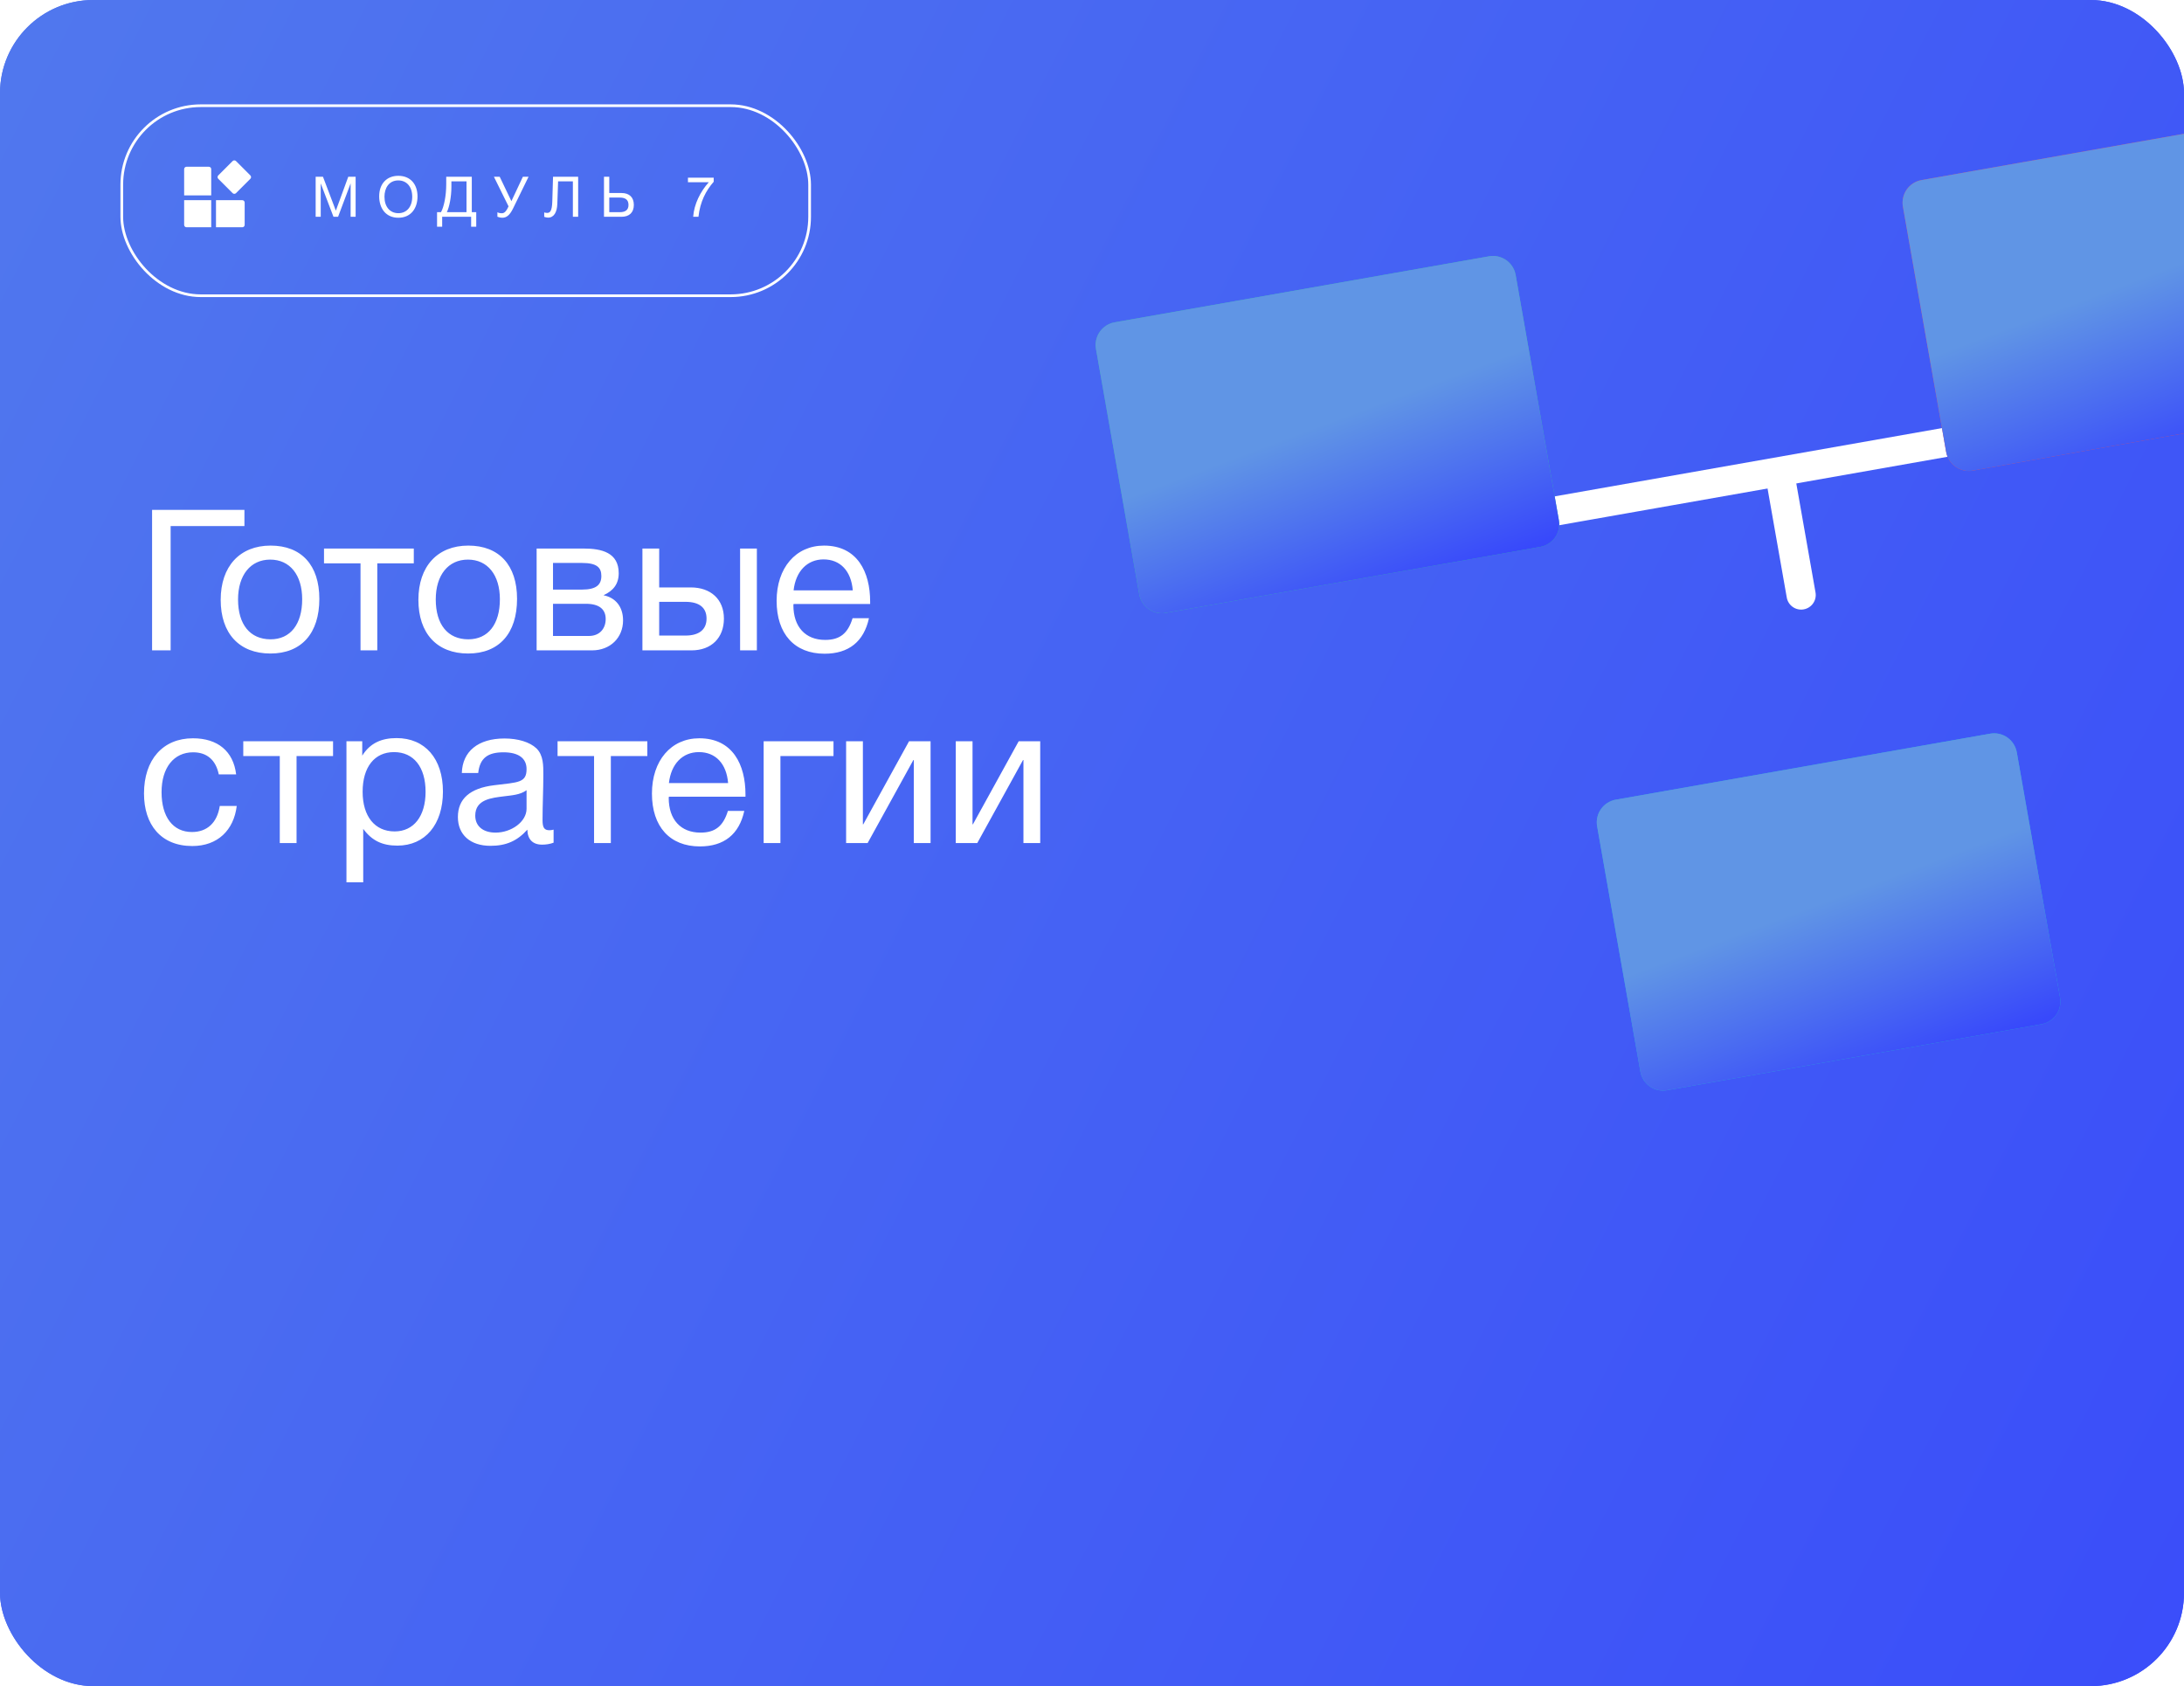 <?xml version="1.0" encoding="UTF-8"?> <svg xmlns="http://www.w3.org/2000/svg" width="272" height="210" viewBox="0 0 272 210" fill="none"><g clip-path="url(#clip0_1635_221)"><rect width="272" height="210" rx="11.613" fill="url(#paint0_linear_1635_221)"></rect><path d="M0 6.613C0 0.199 5.199 -5 11.613 -5H261.387C267.801 -5 273 0.199 273 6.613V103.296V204.387C273 210.801 267.801 216 261.387 216H11.613C5.199 216 0 210.801 0 204.387V6.613Z" fill="url(#paint1_linear_1635_221)"></path><path d="M21.251 81H18.941V63.503H30.442V65.518H21.251V81ZM33.702 67.951C37.536 67.951 39.772 70.384 39.772 74.586C39.772 78.887 37.536 81.393 33.678 81.393C29.795 81.393 27.485 78.887 27.485 74.709C27.485 70.531 29.869 67.951 33.702 67.951ZM33.653 69.696C31.196 69.696 29.647 71.637 29.647 74.66C29.647 77.781 31.146 79.624 33.702 79.624C36.16 79.624 37.634 77.756 37.634 74.635C37.634 71.612 36.111 69.696 33.653 69.696ZM51.535 70.162H46.988V81H44.9V70.162H40.353V68.319H51.535V70.162ZM58.325 67.951C62.159 67.951 64.395 70.384 64.395 74.586C64.395 78.887 62.159 81.393 58.3 81.393C54.418 81.393 52.108 78.887 52.108 74.709C52.108 70.531 54.491 67.951 58.325 67.951ZM58.276 69.696C55.818 69.696 54.27 71.637 54.27 74.66C54.27 77.781 55.769 79.624 58.325 79.624C60.783 79.624 62.257 77.756 62.257 74.635C62.257 71.612 60.733 69.696 58.276 69.696ZM66.833 81V68.319H72.707C74.918 68.319 77.056 68.811 77.056 71.391C77.056 72.743 76.368 73.578 75.189 74.119V74.144C76.663 74.439 77.597 75.569 77.597 77.265C77.597 79.427 76 81 73.739 81H66.833ZM72.486 73.431C74.279 73.431 74.894 72.817 74.894 71.735C74.894 70.679 74.329 70.113 72.486 70.113H68.873V73.431H72.486ZM68.873 75.2V79.206H73.346C74.673 79.206 75.434 78.297 75.434 77.093C75.434 75.938 74.697 75.2 72.977 75.2H68.873ZM92.173 68.319H94.262V81H92.173V68.319ZM90.158 77.043C90.158 79.427 88.609 81 86.127 81H80.008V68.319H82.097V73.161H86.029C88.511 73.161 90.158 74.635 90.158 77.043ZM85.365 74.955H82.097V79.157H85.365C87.086 79.157 87.995 78.395 87.995 77.043C87.995 75.692 87.11 74.955 85.365 74.955ZM108.223 76.994C107.584 79.919 105.691 81.418 102.693 81.418C98.958 81.418 96.722 78.96 96.722 74.832C96.722 70.728 99.105 67.951 102.619 67.951C106.797 67.951 108.37 71.268 108.37 74.93V75.225H98.835L98.81 75.372C98.81 78.076 100.309 79.698 102.767 79.698C104.585 79.698 105.593 78.911 106.183 76.994H108.223ZM106.207 73.529C106.011 71.121 104.659 69.671 102.57 69.671C100.531 69.671 99.105 71.145 98.835 73.529H106.207ZM29.484 100.38C29.115 103.403 27.1 105.369 23.955 105.369C20.023 105.369 17.934 102.69 17.934 98.832C17.934 94.605 20.293 91.951 24.028 91.951C27.125 91.951 29.066 93.573 29.41 96.448H27.248C26.879 94.654 25.773 93.696 24.053 93.696C21.645 93.696 20.121 95.612 20.121 98.66C20.121 101.756 21.546 103.624 23.905 103.624C25.798 103.624 27.051 102.469 27.371 100.38H29.484ZM41.479 94.162H36.933V105H34.844V94.162H30.298V92.319H41.479V94.162ZM45.114 92.319V94.113C46.097 92.541 47.522 91.926 49.39 91.926C52.928 91.926 55.165 94.482 55.165 98.586C55.165 102.69 52.953 105.319 49.488 105.319C47.62 105.319 46.318 104.705 45.236 103.231V109.89H43.148V92.319H45.114ZM49.07 93.671C46.637 93.671 45.163 95.539 45.163 98.611C45.163 101.682 46.686 103.55 49.144 103.55C51.528 103.55 53.002 101.658 53.002 98.611C53.002 95.539 51.528 93.671 49.07 93.671ZM68.946 103.329V104.951C68.503 105.123 67.987 105.197 67.52 105.197C66.341 105.197 65.702 104.533 65.677 103.329C64.424 104.73 63.048 105.344 61.082 105.344C58.575 105.344 57.027 103.968 57.027 101.756C57.027 99.495 58.526 98.168 61.524 97.8C64.547 97.431 65.579 97.505 65.579 95.784C65.579 94.433 64.571 93.696 62.704 93.696C60.762 93.696 59.755 94.408 59.558 96.276H57.518C57.592 93.573 59.558 91.975 62.827 91.975C64.522 91.975 65.972 92.418 66.808 93.204C67.692 94.064 67.668 95.367 67.668 96.497C67.668 98.389 67.569 100.257 67.569 102.149C67.569 103.083 67.791 103.403 68.43 103.403C68.626 103.403 68.725 103.378 68.946 103.329ZM65.579 98.414C64.793 99.004 63.711 99.053 62.777 99.176C61.254 99.372 59.189 99.544 59.189 101.584C59.189 102.887 60.148 103.698 61.721 103.698C63.687 103.698 65.579 102.346 65.579 100.724V98.414ZM80.621 94.162H76.075V105H73.986V94.162H69.44V92.319H80.621V94.162ZM92.695 100.994C92.056 103.919 90.164 105.418 87.166 105.418C83.431 105.418 81.194 102.96 81.194 98.832C81.194 94.728 83.578 91.951 87.092 91.951C91.27 91.951 92.843 95.268 92.843 98.93V99.225H83.308L83.283 99.372C83.283 102.076 84.782 103.698 87.24 103.698C89.058 103.698 90.066 102.911 90.656 100.994H92.695ZM90.68 97.529C90.484 95.121 89.132 93.671 87.043 93.671C85.003 93.671 83.578 95.145 83.308 97.529H90.68ZM103.806 94.162H97.195V105H95.106V92.319H103.806V94.162ZM108.055 105H105.377V92.319H107.466V102.665H107.515L113.216 92.319H115.895V105H113.806V94.654H113.757L108.055 105ZM121.711 105H119.032V92.319H121.121V102.665H121.17L126.871 92.319H129.55V105H127.461V94.654H127.412L121.711 105Z" fill="white"></path><path d="M39.313 22.016H40.224L41.827 26.237L43.373 22.016H44.291V27H43.667V22.842L42.106 27H41.532L39.944 22.842V27H39.313V22.016ZM49.604 21.897C51.151 21.897 51.998 22.982 51.998 24.466C51.998 25.929 51.193 27.119 49.611 27.119C48.015 27.119 47.224 25.901 47.224 24.452C47.224 22.898 48.155 21.897 49.604 21.897ZM49.604 22.471C48.428 22.471 47.882 23.437 47.882 24.501C47.882 25.747 48.561 26.552 49.618 26.552C50.661 26.552 51.34 25.74 51.34 24.501C51.34 23.269 50.661 22.471 49.604 22.471ZM59.312 28.239H58.675V27H55.069V28.239H54.432V26.426H54.922C55.3 25.754 55.574 24.354 55.574 22.982V22.016H58.758V26.426H59.312V28.239ZM58.1 26.426V22.59H56.218V23.269C56.218 24.508 55.959 25.803 55.651 26.426H58.1ZM63.334 25.698L61.514 22.016H62.235L63.691 25.054L65.119 22.016H65.826L63.887 25.985C63.467 26.839 63.054 27.119 62.564 27.119C62.34 27.119 62.088 27.056 61.948 26.993V26.433C62.039 26.489 62.2 26.559 62.508 26.559C62.858 26.559 63.082 26.223 63.25 25.873L63.334 25.698ZM72.005 22.016V27H71.347V22.59H69.507L69.409 25.397C69.374 26.398 69.01 27.105 68.254 27.105C68.114 27.105 67.903 27.056 67.778 27.007V26.447C67.868 26.503 68.058 26.517 68.135 26.517C68.492 26.517 68.751 26.321 68.785 25.054L68.876 22.016H72.005ZM78.939 25.523C78.939 26.461 78.379 27 77.406 27H75.222V22.016H75.88V24.039H77.406C78.386 24.039 78.939 24.578 78.939 25.523ZM78.275 25.523C78.275 24.907 77.918 24.606 77.183 24.606H75.88V26.426H77.183C77.91 26.426 78.275 26.132 78.275 25.523ZM88.885 22.128V22.639C87.926 23.731 87.191 25.117 86.988 27H86.33C86.442 25.418 87.226 23.857 88.276 22.695H85.679V22.128H88.885Z" fill="white"></path><rect x="15.167" y="13.167" width="85.665" height="23.665" rx="9.833" stroke="white" stroke-width="0.335"></rect><path d="M26.306 21.066V24.337H22.934V21.066C22.934 20.901 23.067 20.768 23.231 20.768H26.008C26.172 20.768 26.306 20.901 26.306 21.066Z" fill="white"></path><path d="M28.971 20.059C29.087 19.943 29.276 19.943 29.392 20.059L31.18 21.847C31.297 21.963 31.297 22.152 31.18 22.268L29.392 24.056C29.276 24.172 29.087 24.172 28.971 24.056L27.183 22.268C27.067 22.152 27.067 21.963 27.183 21.847L28.971 20.059Z" fill="white"></path><path d="M26.901 24.932H30.174C30.338 24.932 30.471 25.065 30.471 25.23V28.008C30.471 28.172 30.338 28.306 30.174 28.306H26.901V24.932Z" fill="white"></path><path d="M22.934 28.008V24.932H26.306V28.306H23.231C23.067 28.306 22.934 28.172 22.934 28.008Z" fill="white"></path><path d="M220.134 60.838L222.528 74.421C222.702 75.409 223.645 76.07 224.634 75.895C225.623 75.721 226.283 74.778 226.109 73.789L223.714 60.207C223.54 59.218 222.597 58.558 221.608 58.732C220.62 58.907 219.959 59.849 220.134 60.838Z" fill="white"></path><path d="M268.422 30.352C269.411 30.178 270.354 30.838 270.528 31.827L273.473 48.529C273.747 50.086 272.707 51.571 271.15 51.846L172.699 69.202C171.141 69.476 169.656 68.436 169.382 66.879L166.445 50.218C166.27 49.229 166.931 48.286 167.919 48.112V48.112C168.908 47.938 169.851 48.598 170.025 49.587L172.331 62.667C172.606 64.225 174.091 65.264 175.648 64.99L266.938 48.896C268.495 48.622 269.535 47.137 269.261 45.58L266.948 32.458C266.773 31.47 267.433 30.527 268.422 30.352V30.352Z" fill="white"></path><g filter="url(#filter0_biiii_1635_221)"><path d="M198.91 82.205L204.296 112.754C204.57 114.311 206.055 115.351 207.613 115.076L254.238 106.856C255.796 106.582 256.835 105.097 256.561 103.54L251.175 72.991C250.901 71.434 249.416 70.394 247.859 70.668L201.233 78.888C199.676 79.163 198.636 80.648 198.91 82.205Z" fill="#25B6D2"></path><path d="M198.91 82.205L204.296 112.754C204.57 114.311 206.055 115.351 207.613 115.076L254.238 106.856C255.796 106.582 256.835 105.097 256.561 103.54L251.175 72.991C250.901 71.434 249.416 70.394 247.859 70.668L201.233 78.888C199.676 79.163 198.636 80.648 198.91 82.205Z" fill="url(#paint2_linear_1635_221)"></path></g><g filter="url(#filter1_biiii_1635_221)"><path d="M236.992 5.033L242.378 35.582C242.652 37.139 244.137 38.179 245.695 37.905L292.32 29.685C293.878 29.411 294.917 27.926 294.643 26.368L289.257 -4.18C288.983 -5.738 287.498 -6.777 285.941 -6.503L239.315 1.717C237.758 1.991 236.718 3.476 236.992 5.033Z" fill="#E04F5F"></path><path d="M236.992 5.033L242.378 35.582C242.652 37.139 244.137 38.179 245.695 37.905L292.32 29.685C293.878 29.411 294.917 27.926 294.643 26.368L289.257 -4.18C288.983 -5.738 287.498 -6.777 285.941 -6.503L239.315 1.717C237.758 1.991 236.718 3.476 236.992 5.033Z" fill="url(#paint3_linear_1635_221)"></path></g><g filter="url(#filter2_biiii_1635_221)"><path d="M136.496 22.752L141.882 53.301C142.156 54.858 143.641 55.898 145.199 55.623L191.824 47.404C193.381 47.129 194.421 45.644 194.147 44.087L188.761 13.538C188.487 11.981 187.002 10.941 185.445 11.216L138.819 19.436C137.262 19.71 136.222 21.195 136.496 22.752Z" fill="#32BEA6"></path><path d="M136.496 22.752L141.882 53.301C142.156 54.858 143.641 55.898 145.199 55.623L191.824 47.404C193.381 47.129 194.421 45.644 194.147 44.087L188.761 13.538C188.487 11.981 187.002 10.941 185.445 11.216L138.819 19.436C137.262 19.71 136.222 21.195 136.496 22.752Z" fill="url(#paint4_linear_1635_221)"></path></g></g><defs><filter id="filter0_biiii_1635_221" x="177.994" y="49.751" width="99.485" height="101.152" filterUnits="userSpaceOnUse" color-interpolation-filters="sRGB"><feFlood flood-opacity="0" result="BackgroundImageFix"></feFlood><feGaussianBlur in="BackgroundImageFix" stdDeviation="10.437"></feGaussianBlur><feComposite in2="SourceAlpha" operator="in" result="effect1_backgroundBlur_1635_221"></feComposite><feBlend mode="normal" in="SourceGraphic" in2="effect1_backgroundBlur_1635_221" result="shape"></feBlend><feColorMatrix in="SourceAlpha" type="matrix" values="0 0 0 0 0 0 0 0 0 0 0 0 0 0 0 0 0 0 127 0" result="hardAlpha"></feColorMatrix><feOffset dy="-8.946"></feOffset><feGaussianBlur stdDeviation="14.91"></feGaussianBlur><feComposite in2="hardAlpha" operator="arithmetic" k2="-1" k3="1"></feComposite><feColorMatrix type="matrix" values="0 0 0 0 1 0 0 0 0 1 0 0 0 0 1 0 0 0 0.15 0"></feColorMatrix><feBlend mode="normal" in2="shape" result="effect2_innerShadow_1635_221"></feBlend><feColorMatrix in="SourceAlpha" type="matrix" values="0 0 0 0 0 0 0 0 0 0 0 0 0 0 0 0 0 0 127 0" result="hardAlpha"></feColorMatrix><feOffset dy="-14.91"></feOffset><feGaussianBlur stdDeviation="26.919"></feGaussianBlur><feComposite in2="hardAlpha" operator="arithmetic" k2="-1" k3="1"></feComposite><feColorMatrix type="matrix" values="0 0 0 0 1 0 0 0 0 1 0 0 0 0 1 0 0 0 0.15 0"></feColorMatrix><feBlend mode="normal" in2="effect2_innerShadow_1635_221" result="effect3_innerShadow_1635_221"></feBlend><feColorMatrix in="SourceAlpha" type="matrix" values="0 0 0 0 0 0 0 0 0 0 0 0 0 0 0 0 0 0 127 0" result="hardAlpha"></feColorMatrix><feOffset dy="35.783"></feOffset><feGaussianBlur stdDeviation="18.211"></feGaussianBlur><feComposite in2="hardAlpha" operator="arithmetic" k2="-1" k3="1"></feComposite><feColorMatrix type="matrix" values="0 0 0 0 1 0 0 0 0 1 0 0 0 0 1 0 0 0 0.1 0"></feColorMatrix><feBlend mode="normal" in2="effect3_innerShadow_1635_221" result="effect4_innerShadow_1635_221"></feBlend><feColorMatrix in="SourceAlpha" type="matrix" values="0 0 0 0 0 0 0 0 0 0 0 0 0 0 0 0 0 0 127 0" result="hardAlpha"></feColorMatrix><feOffset dy="8.782"></feOffset><feGaussianBlur stdDeviation="4.553"></feGaussianBlur><feComposite in2="hardAlpha" operator="arithmetic" k2="-1" k3="1"></feComposite><feColorMatrix type="matrix" values="0 0 0 0 1 0 0 0 0 1 0 0 0 0 1 0 0 0 0.15 0"></feColorMatrix><feBlend mode="normal" in2="effect4_innerShadow_1635_221" result="effect5_innerShadow_1635_221"></feBlend></filter><filter id="filter1_biiii_1635_221" x="216.076" y="-27.42" width="99.485" height="101.152" filterUnits="userSpaceOnUse" color-interpolation-filters="sRGB"><feFlood flood-opacity="0" result="BackgroundImageFix"></feFlood><feGaussianBlur in="BackgroundImageFix" stdDeviation="10.437"></feGaussianBlur><feComposite in2="SourceAlpha" operator="in" result="effect1_backgroundBlur_1635_221"></feComposite><feBlend mode="normal" in="SourceGraphic" in2="effect1_backgroundBlur_1635_221" result="shape"></feBlend><feColorMatrix in="SourceAlpha" type="matrix" values="0 0 0 0 0 0 0 0 0 0 0 0 0 0 0 0 0 0 127 0" result="hardAlpha"></feColorMatrix><feOffset dy="-8.946"></feOffset><feGaussianBlur stdDeviation="14.91"></feGaussianBlur><feComposite in2="hardAlpha" operator="arithmetic" k2="-1" k3="1"></feComposite><feColorMatrix type="matrix" values="0 0 0 0 1 0 0 0 0 1 0 0 0 0 1 0 0 0 0.15 0"></feColorMatrix><feBlend mode="normal" in2="shape" result="effect2_innerShadow_1635_221"></feBlend><feColorMatrix in="SourceAlpha" type="matrix" values="0 0 0 0 0 0 0 0 0 0 0 0 0 0 0 0 0 0 127 0" result="hardAlpha"></feColorMatrix><feOffset dy="-14.91"></feOffset><feGaussianBlur stdDeviation="26.919"></feGaussianBlur><feComposite in2="hardAlpha" operator="arithmetic" k2="-1" k3="1"></feComposite><feColorMatrix type="matrix" values="0 0 0 0 1 0 0 0 0 1 0 0 0 0 1 0 0 0 0.15 0"></feColorMatrix><feBlend mode="normal" in2="effect2_innerShadow_1635_221" result="effect3_innerShadow_1635_221"></feBlend><feColorMatrix in="SourceAlpha" type="matrix" values="0 0 0 0 0 0 0 0 0 0 0 0 0 0 0 0 0 0 127 0" result="hardAlpha"></feColorMatrix><feOffset dy="35.783"></feOffset><feGaussianBlur stdDeviation="18.211"></feGaussianBlur><feComposite in2="hardAlpha" operator="arithmetic" k2="-1" k3="1"></feComposite><feColorMatrix type="matrix" values="0 0 0 0 1 0 0 0 0 1 0 0 0 0 1 0 0 0 0.1 0"></feColorMatrix><feBlend mode="normal" in2="effect3_innerShadow_1635_221" result="effect4_innerShadow_1635_221"></feBlend><feColorMatrix in="SourceAlpha" type="matrix" values="0 0 0 0 0 0 0 0 0 0 0 0 0 0 0 0 0 0 127 0" result="hardAlpha"></feColorMatrix><feOffset dy="8.782"></feOffset><feGaussianBlur stdDeviation="4.553"></feGaussianBlur><feComposite in2="hardAlpha" operator="arithmetic" k2="-1" k3="1"></feComposite><feColorMatrix type="matrix" values="0 0 0 0 1 0 0 0 0 1 0 0 0 0 1 0 0 0 0.15 0"></feColorMatrix><feBlend mode="normal" in2="effect4_innerShadow_1635_221" result="effect5_innerShadow_1635_221"></feBlend></filter><filter id="filter2_biiii_1635_221" x="115.58" y="-9.702" width="99.485" height="101.152" filterUnits="userSpaceOnUse" color-interpolation-filters="sRGB"><feFlood flood-opacity="0" result="BackgroundImageFix"></feFlood><feGaussianBlur in="BackgroundImageFix" stdDeviation="10.437"></feGaussianBlur><feComposite in2="SourceAlpha" operator="in" result="effect1_backgroundBlur_1635_221"></feComposite><feBlend mode="normal" in="SourceGraphic" in2="effect1_backgroundBlur_1635_221" result="shape"></feBlend><feColorMatrix in="SourceAlpha" type="matrix" values="0 0 0 0 0 0 0 0 0 0 0 0 0 0 0 0 0 0 127 0" result="hardAlpha"></feColorMatrix><feOffset dy="-8.946"></feOffset><feGaussianBlur stdDeviation="14.91"></feGaussianBlur><feComposite in2="hardAlpha" operator="arithmetic" k2="-1" k3="1"></feComposite><feColorMatrix type="matrix" values="0 0 0 0 1 0 0 0 0 1 0 0 0 0 1 0 0 0 0.15 0"></feColorMatrix><feBlend mode="normal" in2="shape" result="effect2_innerShadow_1635_221"></feBlend><feColorMatrix in="SourceAlpha" type="matrix" values="0 0 0 0 0 0 0 0 0 0 0 0 0 0 0 0 0 0 127 0" result="hardAlpha"></feColorMatrix><feOffset dy="-14.91"></feOffset><feGaussianBlur stdDeviation="26.919"></feGaussianBlur><feComposite in2="hardAlpha" operator="arithmetic" k2="-1" k3="1"></feComposite><feColorMatrix type="matrix" values="0 0 0 0 1 0 0 0 0 1 0 0 0 0 1 0 0 0 0.15 0"></feColorMatrix><feBlend mode="normal" in2="effect2_innerShadow_1635_221" result="effect3_innerShadow_1635_221"></feBlend><feColorMatrix in="SourceAlpha" type="matrix" values="0 0 0 0 0 0 0 0 0 0 0 0 0 0 0 0 0 0 127 0" result="hardAlpha"></feColorMatrix><feOffset dy="35.783"></feOffset><feGaussianBlur stdDeviation="18.211"></feGaussianBlur><feComposite in2="hardAlpha" operator="arithmetic" k2="-1" k3="1"></feComposite><feColorMatrix type="matrix" values="0 0 0 0 1 0 0 0 0 1 0 0 0 0 1 0 0 0 0.1 0"></feColorMatrix><feBlend mode="normal" in2="effect3_innerShadow_1635_221" result="effect4_innerShadow_1635_221"></feBlend><feColorMatrix in="SourceAlpha" type="matrix" values="0 0 0 0 0 0 0 0 0 0 0 0 0 0 0 0 0 0 127 0" result="hardAlpha"></feColorMatrix><feOffset dy="8.782"></feOffset><feGaussianBlur stdDeviation="4.553"></feGaussianBlur><feComposite in2="hardAlpha" operator="arithmetic" k2="-1" k3="1"></feComposite><feColorMatrix type="matrix" values="0 0 0 0 1 0 0 0 0 1 0 0 0 0 1 0 0 0 0.15 0"></feColorMatrix><feBlend mode="normal" in2="effect4_innerShadow_1635_221" result="effect5_innerShadow_1635_221"></feBlend></filter><linearGradient id="paint0_linear_1635_221" x1="-226.949" y1="-39.721" x2="286.218" y2="221.678" gradientUnits="userSpaceOnUse"><stop stop-color="#6095E5"></stop><stop offset="1" stop-color="#3849FB"></stop></linearGradient><linearGradient id="paint1_linear_1635_221" x1="-237.943" y1="-46.801" x2="300.912" y2="226.656" gradientUnits="userSpaceOnUse"><stop stop-color="#6095E5"></stop><stop offset="1" stop-color="#3849FB"></stop></linearGradient><linearGradient id="paint2_linear_1635_221" x1="222.662" y1="93.291" x2="230.816" y2="115.048" gradientUnits="userSpaceOnUse"><stop stop-color="#6095E5"></stop><stop offset="1" stop-color="#3849FB"></stop></linearGradient><linearGradient id="paint3_linear_1635_221" x1="260.744" y1="16.12" x2="268.898" y2="37.877" gradientUnits="userSpaceOnUse"><stop stop-color="#6095E5"></stop><stop offset="1" stop-color="#3849FB"></stop></linearGradient><linearGradient id="paint4_linear_1635_221" x1="160.248" y1="33.838" x2="168.402" y2="55.596" gradientUnits="userSpaceOnUse"><stop stop-color="#6095E5"></stop><stop offset="1" stop-color="#3849FB"></stop></linearGradient><clipPath id="clip0_1635_221"><rect width="272" height="210" rx="11.613" fill="white"></rect></clipPath></defs></svg> 